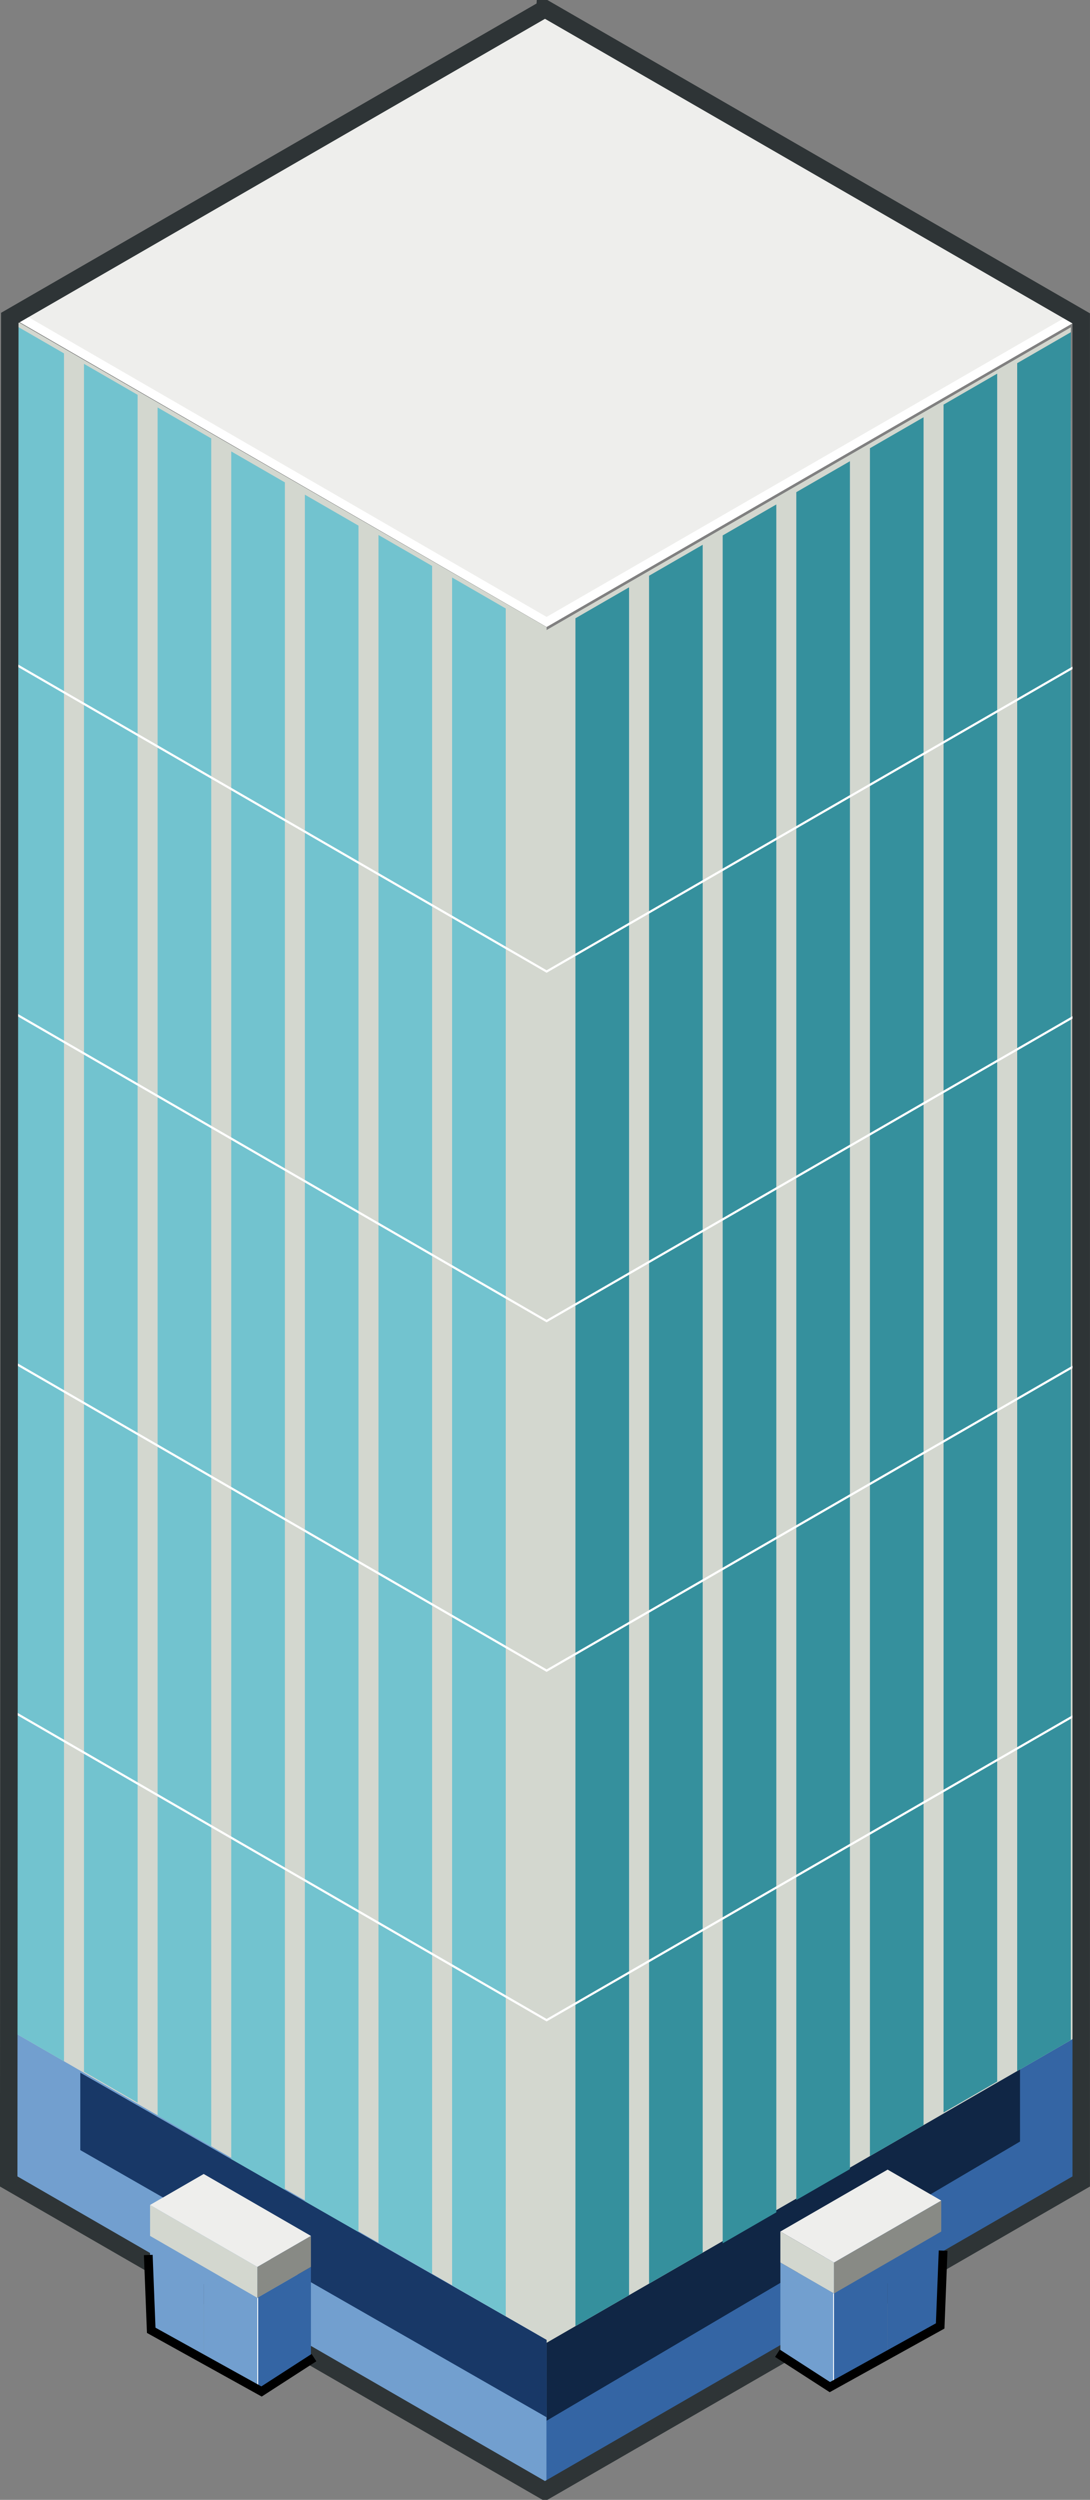 <?xml version="1.0" encoding="UTF-8" standalone="no"?>
<!-- Created with Inkscape (http://www.inkscape.org/) -->
<svg
    xmlns:inkscape="http://www.inkscape.org/namespaces/inkscape"
    xmlns:rdf="http://www.w3.org/1999/02/22-rdf-syntax-ns#"
    xmlns="http://www.w3.org/2000/svg"
    xmlns:cc="http://creativecommons.org/ns#"
    xmlns:dc="http://purl.org/dc/elements/1.1/"
    xmlns:sodipodi="http://sodipodi.sourceforge.net/DTD/sodipodi-0.dtd"
    xmlns:svg="http://www.w3.org/2000/svg"
    xmlns:ns1="http://sozi.baierouge.fr"
    xmlns:xlink="http://www.w3.org/1999/xlink"
    id="svg5199"
    sodipodi:docname="Documento nuevo 4"
    viewBox="0 0 124.75 286.06"
    version="1.1"
    inkscape:version="0.47pre4 r22446"
  >
  <rect x="0" y="0" width="124.75" height="286.06" fill="#808080" stroke="none"/>
  <sodipodi:namedview
      id="base"
      bordercolor="#666666"
      inkscape:pageshadow="2"
      inkscape:window-y="48"
      pagecolor="#ffffff"
      inkscape:window-height="470"
      inkscape:window-maximized="0"
      inkscape:zoom="0.35"
      inkscape:window-x="0"
      showgrid="false"
      borderopacity="1.0"
      inkscape:current-layer="layer1"
      inkscape:cx="23.80357"
      inkscape:cy="103.03125"
      inkscape:window-width="607"
      inkscape:pageopacity="0.0"
      inkscape:document-units="px"
  />
  <g
      id="layer1"
      inkscape:label="Capa 1"
      inkscape:groupmode="layer"
      transform="translate(-326.2 -349.33)"
    >
    <path
        id="path39242"
        style="fill:#3465a4"
        d="m449.86 581.6-61.372 35.433v17.717l61.372-35.433v-17.717z"
    />
    <path
        id="path39240"
        sodipodi:nodetypes="ccccc"
        style="fill:#102645"
        d="m442.94 585.53v8.858l-54.186 31.95-0.125-9 54.311-31.808z"
    />
    <path
        id="path39129"
        style="fill:#729fcf"
        d="m327.37 580.85 61.372 35.433v17.717l-61.372-35.433v-17.717z"
    />
    <g
        id="g39218"
        transform="matrix(-2 0 0 2 264.89 311.88)"
      >
      <path
          id="path39220"
          sodipodi:nodetypes="ccccc"
          style="fill:#d3d7cf"
          d="m-91.932 37.453-0.125 97.924 30.686 17.717 0.125-97.924-30.686-17.717z"
      />
      <path
          id="path39222"
          sodipodi:nodetypes="ccccc"
          style="fill:#35909d"
          d="m-91.932 37.733 3.069 1.772v97.717l-3.069-1.772v-97.717z"
      />
      <path
          id="path39224"
          sodipodi:nodetypes="ccccc"
          style="fill:#35909d"
          d="m-87.719 40.103 3.069 1.772v97.717l-3.069-1.772v-97.717z"
      />
      <path
          id="path39226"
          sodipodi:nodetypes="ccccc"
          style="fill:#35909d"
          d="m-83.506 42.598 3.069 1.772v97.717l-3.069-1.772v-97.717z"
      />
      <path
          id="path39228"
          sodipodi:nodetypes="ccccc"
          style="fill:#35909d"
          d="m-79.292 45.113 3.069 1.772v97.717l-3.069-1.772v-97.717z"
      />
      <path
          id="path39230"
          sodipodi:nodetypes="ccccc"
          style="fill:#35909d"
          d="m-75.079 47.588 3.069 1.772v97.717l-3.069-1.772v-97.717z"
      />
      <path
          id="path39232"
          sodipodi:nodetypes="ccccc"
          style="fill:#35909d"
          d="m-70.866 49.895 3.069 1.772v97.717l-3.069-1.772v-97.717z"
      />
      <path
          id="path39234"
          sodipodi:nodetypes="ccccc"
          style="fill:#35909d"
          d="m-66.653 52.328 3.069 1.772v97.717l-3.069-1.772v-97.717z"
      />
    </g
    >
    <path
        id="path4724"
        style="fill:#eeeeec"
        d="m327.39 385.07 61.372-35.433 61.372 35.433-61.372 35.433-61.372-35.433z"
    />
    <g
        id="g5051"
        transform="matrix(2 0 0 2 511.25 310.76)"
      >
      <path
          id="path4720"
          sodipodi:nodetypes="ccccc"
          style="fill:#d3d7cf"
          d="m-91.932 37.453-0.125 97.924 30.686 17.717 0.125-97.924-30.686-17.717z"
      />
      <path
          id="path5022"
          sodipodi:nodetypes="ccccc"
          style="fill:#72c3cf"
          d="m-91.932 37.733 3.069 1.772v97.717l-3.069-1.772v-97.717z"
      />
      <path
          id="path5024"
          sodipodi:nodetypes="ccccc"
          style="fill:#72c3cf"
          d="m-87.719 40.103 3.069 1.772v97.717l-3.069-1.772v-97.717z"
      />
      <path
          id="path5026"
          sodipodi:nodetypes="ccccc"
          style="fill:#72c3cf"
          d="m-83.506 42.598 3.069 1.772v97.717l-3.069-1.772v-97.717z"
      />
      <path
          id="path5030"
          sodipodi:nodetypes="ccccc"
          style="fill:#72c3cf"
          d="m-79.292 45.113 3.069 1.772v97.717l-3.069-1.772v-97.717z"
      />
      <path
          id="path5032"
          sodipodi:nodetypes="ccccc"
          style="fill:#72c3cf"
          d="m-75.079 47.588 3.069 1.772v97.717l-3.069-1.772v-97.717z"
      />
      <path
          id="path5034"
          sodipodi:nodetypes="ccccc"
          style="fill:#72c3cf"
          d="m-70.866 49.895 3.069 1.772v97.717l-3.069-1.772v-97.717z"
      />
      <path
          id="path5036"
          sodipodi:nodetypes="ccccc"
          style="fill:#72c3cf"
          d="m-66.653 52.328 3.069 1.772v97.717l-3.069-1.772v-97.717z"
      />
    </g
    >
    <path
        id="path4726"
        style="stroke:#ffffff;stroke-width:1px;fill:none"
        d="m327.33 384.97 61.43 35.532 61.372-35.433"
    />
    <path
        id="path5043"
        style="stroke:#ffffff;stroke-width:.25;fill:none"
        d="m327.33 424.97 61.43 35.532 61.372-35.433"
    />
    <path
        id="path5045"
        style="stroke:#ffffff;stroke-width:.25;fill:none"
        d="m327.33 464.97 61.43 35.532 61.372-35.433"
    />
    <path
        id="path5047"
        style="stroke:#ffffff;stroke-width:.25;fill:none"
        d="m327.33 504.97 61.43 35.532 61.372-35.433"
    />
    <path
        id="path5049"
        style="stroke:#ffffff;stroke-width:.25;fill:none"
        d="m327.33 544.97 61.43 35.532 61.372-35.433"
    />
    <path
        id="path4728"
        sodipodi:nodetypes="cccccccc"
        style="stroke:#2e3436;stroke-width:2;fill:none"
        d="m388.57 350.33-61.25 35.375-0.125 213.25 61.375 35.438 61.375-35.438v-213.19l-61.375-35.438v0z"
    />
    <path
        id="path39236"
        sodipodi:nodetypes="ccccc"
        style="fill:#183867"
        d="m335.39 586.51v8.858l53.372 30.575v-8.858l-53.372-30.575z"
    />
    <g
        id="g39133"
        transform="matrix(-.2 0 0 .2 398.61 582.51)"
      >
      <path
          id="path39135"
          sodipodi:nodetypes="ccccc"
          style="fill:#3465a4"
          d="m184.12 131.1v53.15l30.686 17.717v-53.15l-30.686-17.717z"
      />
      <path
          id="path39137"
          style="stroke:#ffffff;stroke-width:1px;fill:none"
          d="m214.8 148.82v53.15"
      />
      <path
          id="path39139"
          sodipodi:nodetypes="ccccc"
          style="fill:#729fcf"
          d="m245.49 131.1v53.15l-30.686 17.717v-53.15l30.686-17.717z"
      />
      <path
          id="path39141"
          sodipodi:nodetypes="ccccc"
          style="fill:#729fcf"
          d="m276.17 113.39v53.15l-30.686 17.717v-53.15l30.686-17.717z"
      />
      <path
          id="path39143"
          style="fill:#888a85"
          transform="translate(-92.058 35.433)"
          d="m276.17 77.953v17.717l30.686 17.717v-17.717l-30.686-17.717z"
      />
      <path
          id="path39145"
          sodipodi:nodetypes="ccccc"
          style="fill:#d3d7cf"
          d="m214.8 131.1v17.717l61.372-35.433v-17.717l-61.372 35.433z"
      />
      <path
          id="path39147"
          style="fill:#eeeeec"
          transform="translate(-92.058 35.433)"
          d="m276.17 77.953 30.69 17.716 61.37-35.433-30.68-17.716-61.38 35.433z"
      />
    </g
    >
    <path
        id="path39244"
        sodipodi:nodetypes="cccc"
        style="stroke:#000000;stroke-width:1px;fill:none"
        d="m343.17 607.37 0.338 8.619 12.625 7 6-3.875"
    />
    <g
        id="g39246"
        transform="matrix(.2 0 0 .2 378.69 582.01)"
      >
      <path
          id="path39248"
          sodipodi:nodetypes="ccccc"
          style="fill:#729fcf"
          d="m184.12 131.1v53.15l30.686 17.717v-53.15l-30.686-17.717z"
      />
      <path
          id="path39250"
          style="stroke:#ffffff;stroke-width:1px;fill:none"
          d="m214.8 148.82v53.15"
      />
      <path
          id="path39252"
          sodipodi:nodetypes="ccccc"
          style="fill:#3465a4"
          d="m245.49 131.1v53.15l-30.686 17.717v-53.15l30.686-17.717z"
      />
      <path
          id="path39254"
          sodipodi:nodetypes="ccccc"
          style="fill:#3465a4"
          d="m276.17 113.39v53.15l-30.686 17.717v-53.15l30.686-17.717z"
      />
      <path
          id="path39256"
          d="m276.17 77.953v17.717l30.686 17.717v-17.717l-30.686-17.717z"
          style="fill:#d3d7cf"
          transform="translate(-92.058 35.433)"
      />
      <path
          id="path39258"
          sodipodi:nodetypes="ccccc"
          style="fill:#888a85"
          d="m214.8 131.1v17.717l61.372-35.433v-17.717l-61.372 35.433z"
      />
      <path
          id="path39260"
          d="m276.17 77.953 30.69 17.716 61.37-35.433-30.68-17.716-61.38 35.433z"
          style="fill:#eeeeec"
          transform="translate(-92.058 35.433)"
      />
    </g
    >
    <path
        id="path39262"
        sodipodi:nodetypes="cccc"
        style="stroke:#000000;stroke-width:1px;fill:none"
        d="m434.14 606.87-0.338 8.619-12.625 7-6-3.875"
    />
  </g
  >
</svg
>
